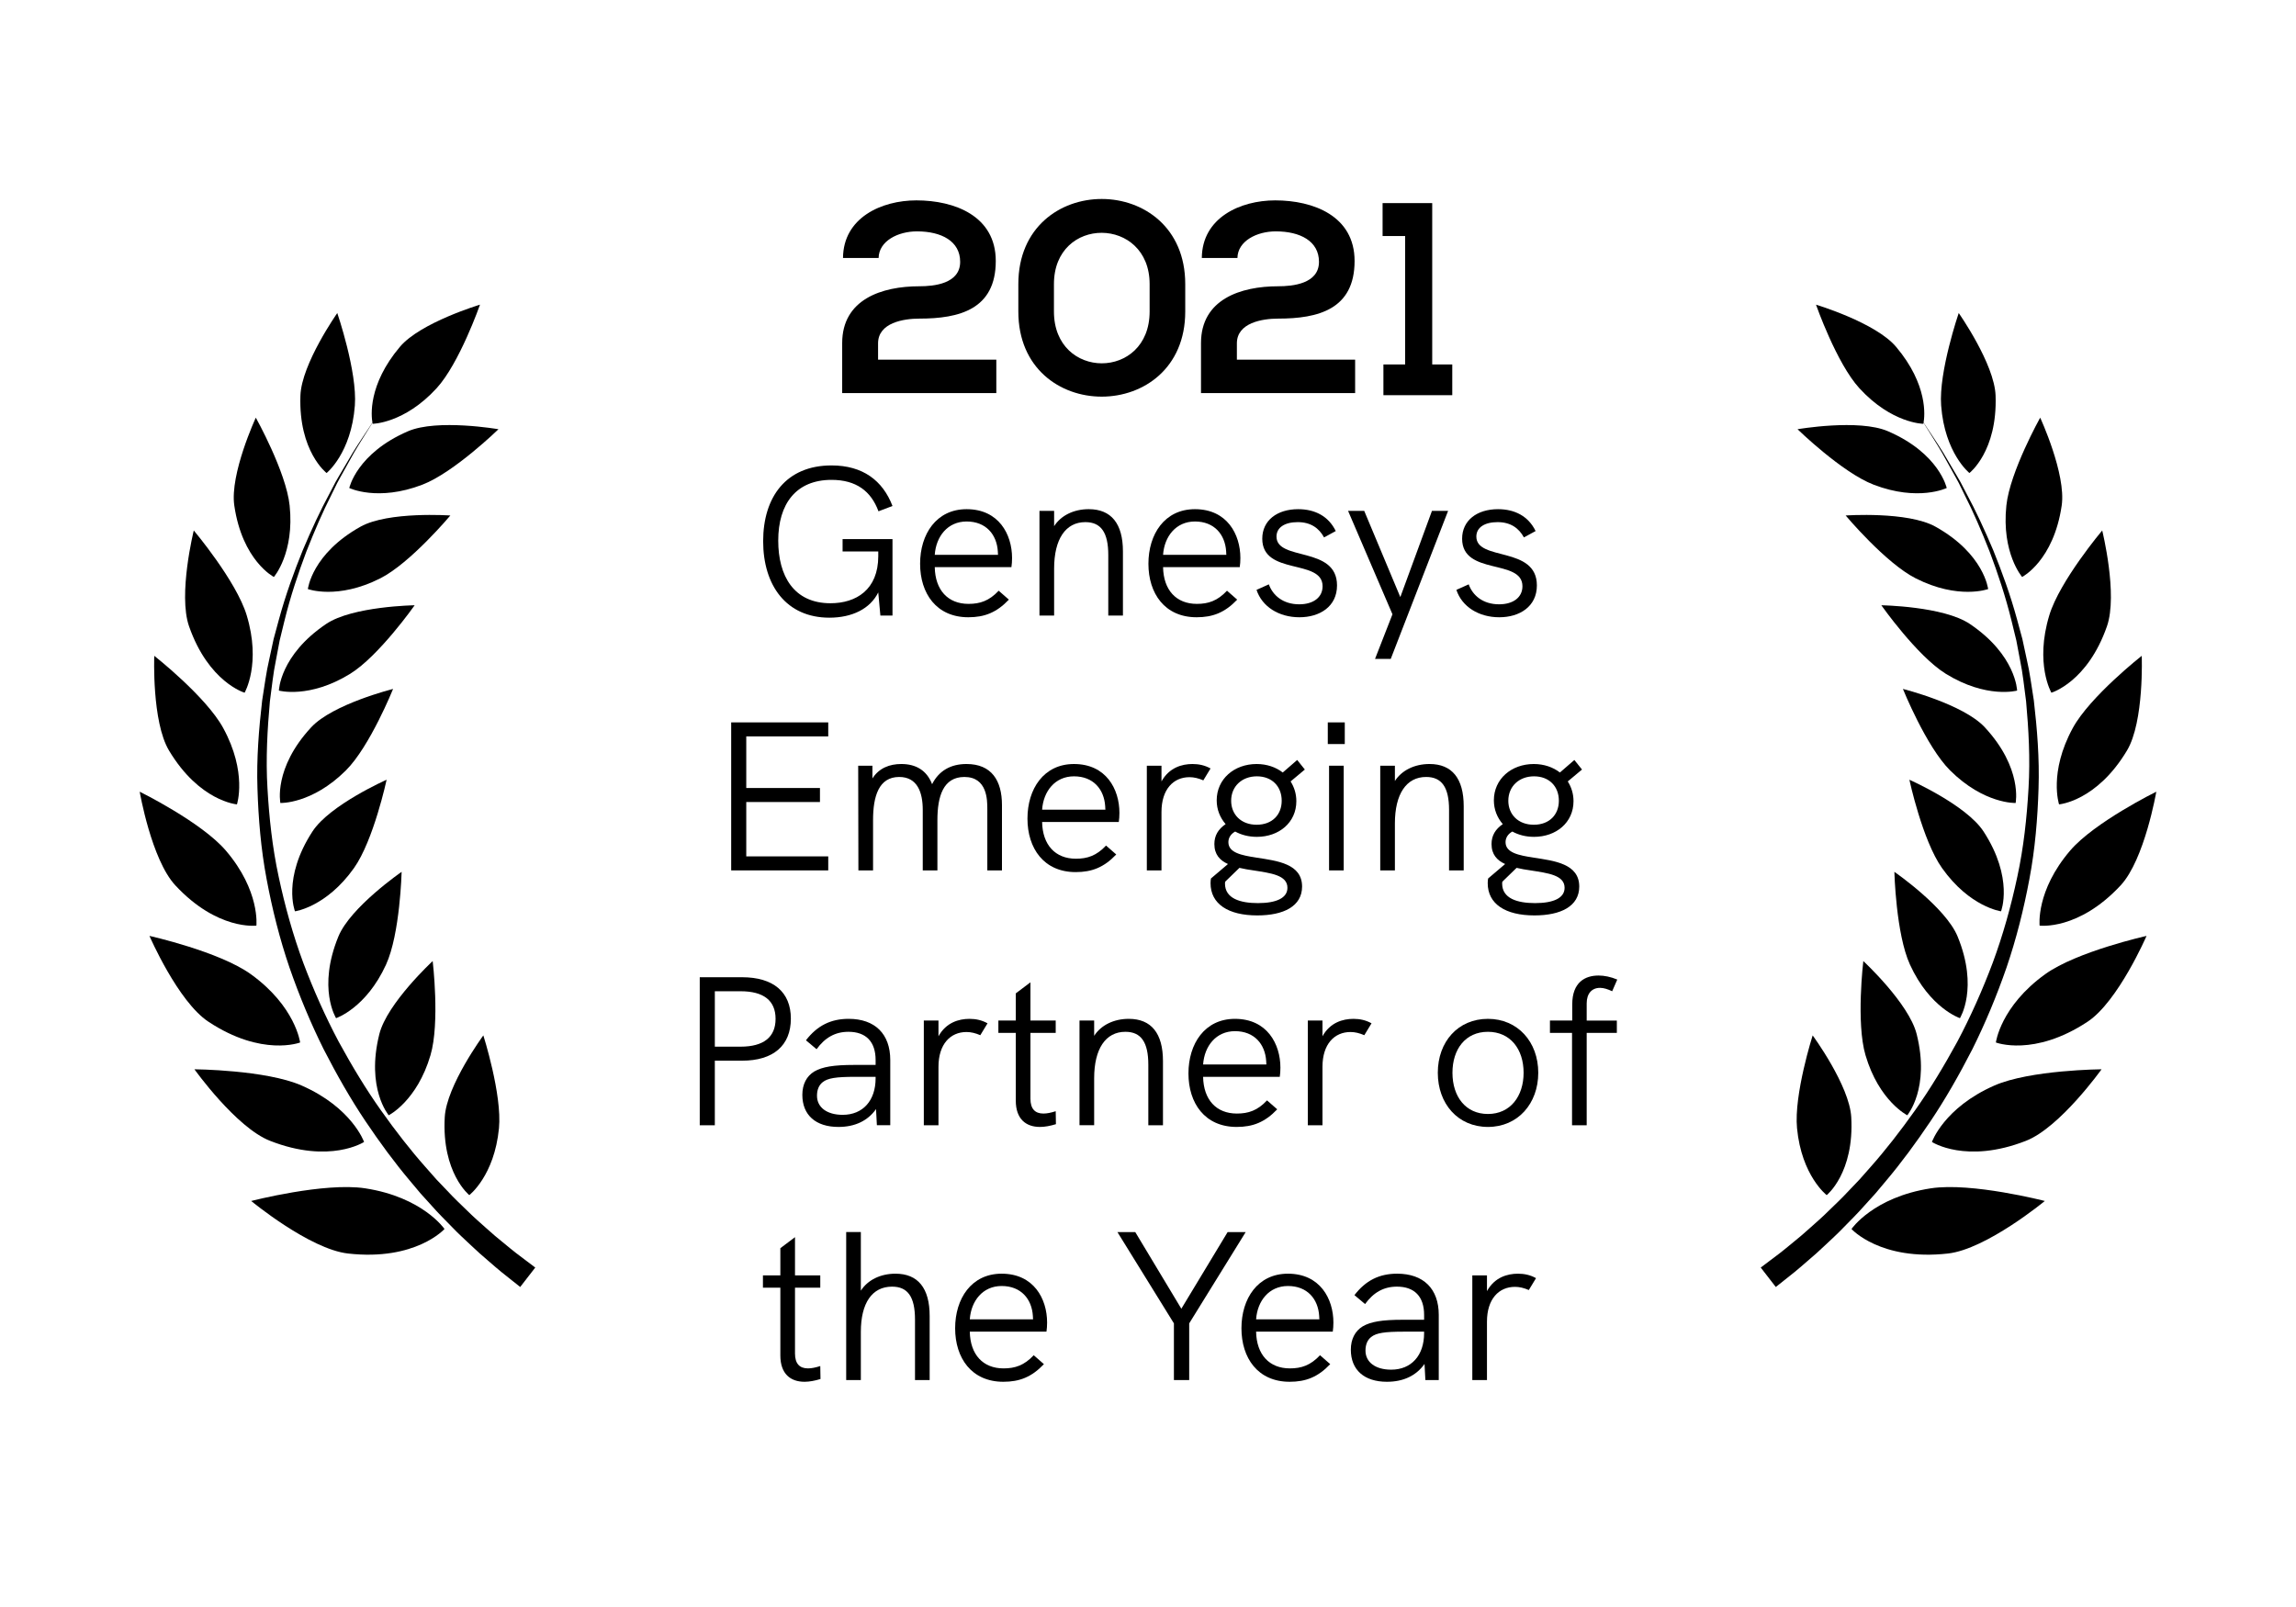 <svg xmlns="http://www.w3.org/2000/svg" id="nexon_2023_genesys_australian_partner_of_the_year_white" data-name="nexon 2023 genesys australian partner of the year white" viewBox="0 0 1000 700"><defs><style> .cls-1 { fill: #000; stroke-width: 0px; } </style></defs><g><g><path class="cls-1" d="M367.163,112.381c.118-17.522,16.693-25.099,31.966-25.099,16.575,0,34.571,6.748,34.571,26.401,0,21.074-15.865,25.1-33.269,25.1-6.867,0-17.996,1.776-17.996,10.773v7.104h51.501v14.562h-67.129v-21.784c0-19.062,17.286-24.744,33.624-24.744,6.275,0,17.759-1.065,17.759-10.655,0-8.998-8.169-13.26-18.825-13.26-8.169,0-16.575,4.144-16.693,11.603h-15.509Z"></path><path class="cls-1" d="M443.526,123.747c0-49.488,72.693-49.37,72.693,0v11.958c0,49.37-72.693,49.488-72.693,0v-11.958ZM459.035,135.705c0,30.072,41.674,30.072,41.674,0v-11.958c0-29.598-41.674-29.954-41.674,0v11.958Z"></path><path class="cls-1" d="M523.441,112.381c.118-17.522,16.693-25.099,31.966-25.099,16.575,0,34.571,6.748,34.571,26.401,0,21.074-15.865,25.1-33.269,25.1-6.867,0-17.996,1.776-17.996,10.773v7.104h51.501v14.562h-67.129v-21.784c0-19.062,17.286-24.744,33.624-24.744,6.274,0,17.759-1.065,17.759-10.655,0-8.998-8.169-13.26-18.824-13.26-8.169,0-16.575,4.144-16.693,11.603h-15.51Z"></path></g><path class="cls-1" d="M602.535,158.755h9.456v-55.941h-9.817v-14.344h21.614v70.285h8.735v13.388h-29.989v-13.388Z"></path><g><path class="cls-1" d="M366.978,234.835h21.737v33.3h-5.272l-.926-10.083c-3.515,7.123-11.377,11.007-21.274,11.007-18.777,0-28.859-14.06-28.859-33.299s9.989-33.022,29.784-33.022c13.598,0,22.293,6.567,26.548,17.667l-6.105,2.312c-3.237-8.787-9.712-13.69-20.442-13.69-15.539,0-23.217,10.545-23.217,26.455,0,15.354,6.752,27.287,22.755,27.287,11.1,0,20.812-5.828,20.812-20.535v-2.035h-15.539v-5.365Z"></path><path class="cls-1" d="M440.518,247.045h-33.393c.186,9.99,5.735,16.002,14.708,16.002,4.994,0,8.972-1.295,13.135-5.735l4.439,3.885c-5.365,5.643-10.638,7.678-17.667,7.678-13.875,0-20.997-10.36-20.997-23.31,0-12.857,7.029-23.772,20.257-23.772,13.968,0,19.795,10.915,19.795,21.274,0,1.295-.093,2.868-.277,3.978ZM407.125,241.68h27.564c0-.185-.092-.647-.092-1.48-.463-7.4-5.181-13.042-13.598-13.042-8.232,0-13.319,6.475-13.875,14.522Z"></path><path class="cls-1" d="M489.083,240.2v27.935h-6.383v-26.362c0-9.805-3.145-14.337-9.989-14.337-8.603,0-13.598,7.399-13.598,20.257v20.442h-6.383v-45.602h6.383v6.66c2.96-4.625,8.51-7.4,15.077-7.4,9.805,0,14.893,6.29,14.893,18.407Z"></path><path class="cls-1" d="M539.959,247.045h-33.393c.186,9.99,5.735,16.002,14.708,16.002,4.994,0,8.972-1.295,13.135-5.735l4.439,3.885c-5.365,5.643-10.638,7.678-17.667,7.678-13.875,0-20.997-10.36-20.997-23.31,0-12.857,7.029-23.772,20.257-23.772,13.968,0,19.795,10.915,19.795,21.274,0,1.295-.093,2.868-.277,3.978ZM506.566,241.68h27.564c0-.185-.092-.647-.092-1.48-.463-7.4-5.181-13.042-13.598-13.042-8.232,0-13.319,6.475-13.875,14.522Z"></path><path class="cls-1" d="M547.27,256.942l5.365-2.405c1.665,4.717,6.104,8.695,13.228,8.695,6.197,0,10.175-3.053,10.175-7.862,0-12.118-26.27-4.533-26.27-20.72,0-7.955,6.475-12.857,15.632-12.857,7.308,0,13.228,3.052,16.372,9.527l-5.087,2.775c-2.22-4.07-5.827-6.66-11.47-6.66s-9.25,2.312-9.25,6.29c0,10.822,26.362,3.978,26.362,21.275,0,9.25-7.585,13.875-16.373,13.875-8.972,0-16.279-4.625-18.685-11.933Z"></path><path class="cls-1" d="M606.472,267.58l-19.332-45.047h7.03l15.725,37.555,13.782-37.555h7.029l-24.975,64.472h-6.845l7.585-19.425Z"></path><path class="cls-1" d="M634.316,256.942l5.365-2.405c1.665,4.717,6.104,8.695,13.228,8.695,6.197,0,10.175-3.053,10.175-7.862,0-12.118-26.27-4.533-26.27-20.72,0-7.955,6.475-12.857,15.632-12.857,7.308,0,13.228,3.052,16.372,9.527l-5.087,2.775c-2.22-4.07-5.827-6.66-11.47-6.66s-9.25,2.312-9.25,6.29c0,10.822,26.362,3.978,26.362,21.275,0,9.25-7.585,13.875-16.373,13.875-8.972,0-16.279-4.625-18.685-11.933Z"></path><path class="cls-1" d="M318.461,314.669h42.271v6.105h-35.704v22.477h32.097v6.105h-32.097v23.68h35.704v6.104h-42.271v-64.472Z"></path><path class="cls-1" d="M436.399,350.651v28.489h-6.382v-26.732c0-3.885,0-13.967-9.99-13.967-9.25,0-11.747,8.51-11.747,18.777v21.922h-6.383v-26.362c0-7.585-2.312-14.337-10.268-14.337-8.88,0-11.377,8.417-11.377,18.777v21.922h-6.383l-.092-45.602h6.197v5.55c2.867-4.533,7.492-6.29,12.58-6.29,6.382,0,11.1,2.775,13.412,8.787,2.96-5.827,8.047-8.787,14.984-8.787,10.915,0,15.447,7.215,15.447,17.853Z"></path><path class="cls-1" d="M487.278,358.051h-33.393c.186,9.99,5.735,16.002,14.708,16.002,4.994,0,8.972-1.295,13.135-5.734l4.439,3.885c-5.365,5.643-10.638,7.678-17.667,7.678-13.875,0-20.997-10.36-20.997-23.31,0-12.858,7.029-23.772,20.257-23.772,13.968,0,19.795,10.915,19.795,21.274,0,1.295-.093,2.868-.277,3.978ZM453.886,352.686h27.564c0-.185-.092-.647-.092-1.479-.463-7.4-5.181-13.042-13.598-13.042-8.232,0-13.319,6.475-13.875,14.522Z"></path><path class="cls-1" d="M527.241,334.741l-3.145,5.18c-2.128-.925-4.07-1.387-6.013-1.387-7.03,0-12.21,5.272-12.21,15.169v25.438h-6.383v-45.602h6.383v6.845c3.33-6.013,8.88-7.585,13.505-7.585,2.774,0,5.365.555,7.862,1.942Z"></path><path class="cls-1" d="M567.109,386.171c0,8.602-8.047,12.579-19.517,12.579-12.673,0-20.35-4.994-20.35-14.06,0-.925.092-1.479.185-2.035l7.4-6.29c-3.516-1.572-5.92-4.162-5.92-8.694,0-3.7,1.665-6.475,4.902-8.695-2.405-2.774-3.886-6.29-3.886-10.359,0-9.25,7.585-15.817,17.391-15.817,4.439,0,8.417,1.387,11.377,3.7l6.29-5.458,3.33,4.163-6.197,5.18c1.572,2.497,2.497,5.365,2.497,8.603,0,9.342-7.585,15.539-17.205,15.539-3.515,0-6.752-.832-9.435-2.312-1.85,1.018-2.96,2.683-2.96,4.625,0,4.625,5.735,5.735,12.303,6.753,9.064,1.388,19.794,2.683,19.794,12.58ZM560.728,386.726c0-5.55-7.215-6.383-14.8-7.585-2.035-.277-4.163-.647-6.105-1.11l-6.197,6.013c-.093.463-.093.647-.093.833,0,6.475,6.568,8.51,14.338,8.51,8.047,0,12.857-2.221,12.857-6.66ZM536.215,348.801c0,5.92,4.255,10.452,11.101,10.452s10.914-4.439,10.914-10.452c0-6.29-4.255-10.637-10.822-10.637-6.475,0-11.192,4.348-11.192,10.637Z"></path><path class="cls-1" d="M578.305,314.669h7.4v9.435h-7.4v-9.435ZM578.859,333.539h6.383v45.602h-6.383v-45.602Z"></path><path class="cls-1" d="M637.505,351.206v27.935h-6.383v-26.362c0-9.805-3.145-14.337-9.989-14.337-8.603,0-13.598,7.399-13.598,20.257v20.442h-6.383v-45.602h6.383v6.66c2.96-4.625,8.51-7.4,15.077-7.4,9.805,0,14.893,6.29,14.893,18.407Z"></path><path class="cls-1" d="M687.826,386.171c0,8.602-8.047,12.579-19.517,12.579-12.673,0-20.35-4.994-20.35-14.06,0-.925.092-1.479.185-2.035l7.4-6.29c-3.516-1.572-5.92-4.162-5.92-8.694,0-3.7,1.665-6.475,4.902-8.695-2.405-2.774-3.886-6.29-3.886-10.359,0-9.25,7.585-15.817,17.391-15.817,4.439,0,8.417,1.387,11.377,3.7l6.29-5.458,3.33,4.163-6.197,5.18c1.572,2.497,2.497,5.365,2.497,8.603,0,9.342-7.585,15.539-17.205,15.539-3.515,0-6.752-.832-9.435-2.312-1.85,1.018-2.96,2.683-2.96,4.625,0,4.625,5.735,5.735,12.303,6.753,9.064,1.388,19.794,2.683,19.794,12.58ZM681.444,386.726c0-5.55-7.215-6.383-14.8-7.585-2.035-.277-4.163-.647-6.105-1.11l-6.197,6.013c-.093.463-.093.647-.093.833,0,6.475,6.568,8.51,14.338,8.51,8.047,0,12.857-2.221,12.857-6.66ZM656.932,348.801c0,5.92,4.255,10.452,11.101,10.452s10.914-4.439,10.914-10.452c0-6.29-4.255-10.637-10.822-10.637-6.475,0-11.192,4.348-11.192,10.637Z"></path><path class="cls-1" d="M304.771,425.675h18.407c13.689,0,21.274,6.475,21.274,18.037,0,11.747-7.677,18.315-21.274,18.315h-11.84v28.119h-6.567v-64.472ZM322.531,455.922c10.082,0,15.263-4.162,15.263-12.117s-5.181-12.025-15.263-12.025h-11.192v24.143h11.192Z"></path><path class="cls-1" d="M387.745,461.749v28.397h-5.827l-.37-7.03c-3.607,5.088-9.157,7.771-16.372,7.771-9.897,0-15.725-5.18-15.725-13.968,0-4.625,1.85-8.14,5.18-10.175,3.515-2.035,8.417-2.867,17.39-2.867h9.343v-2.128c0-7.954-4.163-12.302-11.84-12.302-5.735,0-10.175,2.497-13.875,7.585l-4.625-3.886c4.902-6.382,10.822-9.342,18.592-9.342,11.47,0,18.13,6.567,18.13,17.944ZM381.363,469.704v-.647h-8.788c-8.417,0-12.024.555-14.244,2.312-1.665,1.295-2.498,3.33-2.498,5.92,0,5.088,4.348,8.325,11.192,8.325,8.787,0,14.338-6.197,14.338-15.91Z"></path><path class="cls-1" d="M430.111,445.747l-3.145,5.18c-2.128-.925-4.07-1.388-6.013-1.388-7.03,0-12.21,5.272-12.21,15.17v25.438h-6.383v-45.602h6.383v6.845c3.33-6.013,8.88-7.585,13.505-7.585,2.775,0,5.365.555,7.862,1.942Z"></path><path class="cls-1" d="M459.898,489.684c-2.405.74-4.811,1.203-6.938,1.203-6.105,0-10.545-3.423-10.545-11.47v-29.508h-7.585v-5.364h7.585v-11.84l6.382-4.811v16.65h11.008v5.364h-11.008v28.675c0,4.44,2.035,6.475,5.643,6.475,1.573,0,3.33-.369,5.365-1.017l.093,5.642Z"></path><path class="cls-1" d="M506.52,462.212v27.935h-6.383v-26.362c0-9.805-3.145-14.337-9.989-14.337-8.603,0-13.598,7.399-13.598,20.257v20.442h-6.383v-45.602h6.383v6.659c2.96-4.625,8.51-7.399,15.077-7.399,9.805,0,14.893,6.29,14.893,18.407Z"></path><path class="cls-1" d="M557.396,469.057h-33.393c.186,9.99,5.735,16.002,14.708,16.002,4.994,0,8.972-1.295,13.135-5.734l4.439,3.885c-5.365,5.643-10.638,7.678-17.667,7.678-13.875,0-20.997-10.36-20.997-23.31,0-12.857,7.029-23.772,20.257-23.772,13.968,0,19.795,10.915,19.795,21.274,0,1.295-.093,2.868-.277,3.978ZM524.004,463.691h27.564c0-.185-.092-.647-.092-1.479-.463-7.4-5.181-13.042-13.598-13.042-8.232,0-13.319,6.475-13.875,14.521Z"></path><path class="cls-1" d="M597.358,445.747l-3.145,5.18c-2.128-.925-4.07-1.388-6.013-1.388-7.03,0-12.21,5.272-12.21,15.17v25.438h-6.383v-45.602h6.383v6.845c3.33-6.013,8.88-7.585,13.505-7.585,2.774,0,5.365.555,7.862,1.942Z"></path><path class="cls-1" d="M626.222,467.299c0-13.504,8.787-23.494,21.829-23.494,12.95,0,21.922,9.99,21.922,23.494,0,13.413-8.88,23.588-21.922,23.588s-21.829-10.083-21.829-23.588ZM663.591,467.299c0-10.359-5.827-17.852-15.54-17.852-9.805,0-15.447,7.585-15.447,17.852,0,10.36,5.735,17.945,15.447,17.945,9.805,0,15.54-7.77,15.54-17.945Z"></path><path class="cls-1" d="M684.683,449.909h-9.62v-5.364h9.713v-7.03c0-9.712,5.643-12.58,11.47-12.58,2.497,0,5.272.556,8.14,1.758l-2.22,5.087c-1.942-.925-3.7-1.479-5.272-1.479-3.607,0-5.827,2.497-5.827,6.752v7.493h13.135v5.364h-13.135v40.237h-6.383v-40.237Z"></path><path class="cls-1" d="M357.357,600.689c-2.405.74-4.811,1.203-6.938,1.203-6.105,0-10.545-3.423-10.545-11.47v-29.508h-7.585v-5.364h7.585v-11.84l6.382-4.811v16.65h11.008v5.364h-11.008v28.675c0,4.44,2.035,6.475,5.643,6.475,1.573,0,3.33-.369,5.365-1.017l.093,5.642Z"></path><path class="cls-1" d="M404.903,573.218v27.935h-6.383v-26.362c0-9.897-3.145-14.337-9.989-14.337-8.695,0-13.598,7.122-13.598,19.702v20.997h-6.383v-64.472h6.383v25.529c2.96-4.625,8.51-7.399,15.077-7.399,9.805,0,14.893,6.29,14.893,18.407Z"></path><path class="cls-1" d="M455.78,580.062h-33.393c.186,9.99,5.735,16.002,14.708,16.002,4.994,0,8.972-1.295,13.135-5.734l4.439,3.885c-5.365,5.643-10.638,7.678-17.667,7.678-13.875,0-20.997-10.36-20.997-23.31,0-12.857,7.029-23.772,20.257-23.772,13.968,0,19.795,10.915,19.795,21.274,0,1.295-.093,2.868-.277,3.978ZM422.388,574.697h27.564c0-.185-.092-.647-.092-1.479-.463-7.4-5.181-13.042-13.598-13.042-8.232,0-13.319,6.475-13.875,14.521Z"></path><path class="cls-1" d="M511.284,576.455l-24.604-39.774h7.77l20.072,33.392,20.165-33.392h7.862l-24.604,39.774v24.697h-6.66v-24.697Z"></path><path class="cls-1" d="M580.477,580.062h-33.393c.186,9.99,5.735,16.002,14.708,16.002,4.994,0,8.972-1.295,13.135-5.734l4.439,3.885c-5.365,5.643-10.638,7.678-17.667,7.678-13.875,0-20.997-10.36-20.997-23.31,0-12.857,7.029-23.772,20.257-23.772,13.968,0,19.795,10.915,19.795,21.274,0,1.295-.093,2.868-.277,3.978ZM547.084,574.697h27.564c0-.185-.092-.647-.092-1.479-.463-7.4-5.181-13.042-13.598-13.042-8.232,0-13.319,6.475-13.875,14.521Z"></path><path class="cls-1" d="M626.636,572.755v28.397h-5.827l-.37-7.03c-3.607,5.088-9.157,7.771-16.372,7.771-9.897,0-15.725-5.18-15.725-13.968,0-4.625,1.85-8.14,5.18-10.175,3.515-2.035,8.417-2.867,17.39-2.867h9.343v-2.128c0-7.954-4.163-12.302-11.84-12.302-5.735,0-10.175,2.497-13.875,7.585l-4.625-3.886c4.902-6.382,10.822-9.342,18.592-9.342,11.47,0,18.13,6.567,18.13,17.944ZM620.254,580.71v-.647h-8.788c-8.417,0-12.024.555-14.244,2.312-1.665,1.295-2.498,3.33-2.498,5.92,0,5.088,4.348,8.325,11.192,8.325,8.787,0,14.338-6.197,14.338-15.91Z"></path><path class="cls-1" d="M669.002,556.753l-3.145,5.18c-2.128-.925-4.07-1.388-6.013-1.388-7.03,0-12.21,5.272-12.21,15.17v25.438h-6.383v-45.602h6.383v6.845c3.33-6.013,8.88-7.585,13.505-7.585,2.775,0,5.365.555,7.862,1.942Z"></path></g></g><g><path class="cls-1" d="M224.801,545.847c-1.791-1.349-3.648-2.966-5.842-4.74-2.181-1.762-4.58-3.745-7.106-6.063-2.538-2.292-5.364-4.685-8.158-7.482-2.837-2.755-5.913-5.629-8.923-8.893-1.533-1.605-3.104-3.253-4.714-4.937-1.542-1.75-3.12-3.535-4.732-5.365-6.473-7.285-12.975-15.628-19.439-24.75-6.467-9.124-12.577-19.231-18.424-29.949-5.719-10.789-10.883-22.328-15.398-34.342-4.457-12.041-7.965-24.635-10.687-37.401-2.765-12.77-4.161-25.798-4.891-38.64-.767-12.863-.035-25.557,1.064-37.784.844-6.08,1.395-12.111,2.627-17.904.549-2.908,1.093-5.784,1.629-8.626.686-2.812,1.362-5.59,2.029-8.327,2.68-10.963,6.115-21.095,9.576-30.329,3.609-9.174,7.213-17.488,10.862-24.636.883-1.803,1.737-3.548,2.561-5.233.864-1.663,1.777-3.225,2.61-4.749,1.688-3.035,3.239-5.826,4.64-8.348,2.916-4.975,5.417-8.759,7.023-11.4.427-.682.794-1.27,1.116-1.782.05.26.088.439.088.439,0,0,13.761-.112,27.858-15.5,9.949-10.858,18.887-36.393,18.887-36.393,0,0-25.927,7.767-34.865,18.348-14.027,16.609-12.481,30.263-11.986,33.009-.343.521-.735,1.114-1.198,1.816-1.673,2.596-4.272,6.324-7.317,11.226-1.467,2.49-3.091,5.244-4.859,8.244-.875,1.505-1.828,3.049-2.737,4.694-.869,1.668-1.771,3.395-2.701,5.181-3.844,7.076-7.673,15.33-11.538,24.468-3.715,9.197-7.435,19.313-10.421,30.308-.744,2.75-1.499,5.539-2.262,8.36-.614,2.858-1.238,5.751-1.867,8.674-1.394,5.833-2.108,11.916-3.12,18.061-1.43,12.354-2.497,25.234-2.053,38.336.409,13.078,1.498,26.402,3.988,39.504,2.445,13.097,5.706,26.066,9.954,38.503,4.303,12.409,9.298,24.369,14.883,35.585,5.713,11.14,11.729,21.68,18.135,31.228,6.403,9.541,12.878,18.296,19.354,25.976,1.614,1.923,3.195,3.806,4.739,5.646,1.615,1.782,3.193,3.521,4.73,5.218,3.024,3.444,6.119,6.497,8.98,9.415,2.817,2.964,5.671,5.513,8.238,7.948,2.539,2.451,5.009,4.605,7.271,6.527,2.244,1.915,4.244,3.725,5.998,5.119,1.753,1.396,3.247,2.584,4.455,3.546,2.421,1.923,3.711,2.95,3.711,2.95l6.561-8.467s-1.317-.995-3.784-2.857c-1.235-.932-2.757-2.079-4.545-3.432"></path><path class="cls-1" d="M119.284,251.324s9.037-10.377,6.863-31.131c-1.535-14.648-14.729-38.266-14.729-38.266,0,0-11.371,24.563-9.373,38.266,3.514,24.102,17.239,31.131,17.239,31.131"></path><path class="cls-1" d="M142.243,206.045s10.748-8.595,12.313-29.405c1.106-14.687-7.657-40.282-7.657-40.282,0,0-15.575,22.136-16.057,35.977-.847,24.34,11.401,33.71,11.401,33.71"></path><path class="cls-1" d="M177.717,187.844c-22.363,9.646-25.591,24.726-25.591,24.726,0,0,12.367,6.036,31.846-1.451,13.746-5.28,33.131-24.152,33.131-24.152,0,0-26.668-4.608-39.386.877"></path><path class="cls-1" d="M157.045,229.404c-21.272,11.863-22.955,27.19-22.955,27.19,0,0,12.913,4.753,31.535-4.668,13.14-6.645,30.516-27.382,30.516-27.382,0,0-26.999-1.885-39.096,4.86"></path><path class="cls-1" d="M180.599,263.653s-27.061.397-38.547,8.138c-20.196,13.616-20.582,29.028-20.582,29.028,0,0,13.268,3.648,31.029-7.309,12.533-7.73,28.1-29.857,28.1-29.857"></path><path class="cls-1" d="M150.66,335.576c10.438-10.382,20.543-35.48,20.543-35.48,0,0-26.259,6.564-35.674,16.721-16.554,17.867-13.412,32.959-13.412,32.959,0,0,13.753.527,28.543-14.2"></path><path class="cls-1" d="M154.183,378.108c8.519-12.007,14.206-38.46,14.206-38.46,0,0-24.759,10.937-32.307,22.547-13.273,20.426-7.61,34.763-7.61,34.763,0,0,13.643-1.822,25.711-18.85"></path><path class="cls-1" d="M168.127,420.199c6.135-13.38,6.8-40.43,6.8-40.43,0,0-22.291,15.356-27.547,28.17-9.237,22.538-1.005,35.569-1.005,35.569,0,0,13.066-4.332,21.752-23.309"></path><path class="cls-1" d="M187.502,459.621c4.16-14.116.95-40.985.95-40.985,0,0-19.867,18.385-23.236,31.819-5.919,23.628,4.091,35.346,4.091,35.346,0,0,12.311-6.155,18.195-26.18"></path><path class="cls-1" d="M204.398,520.588s10.926-8.368,12.924-29.143c1.418-14.649-6.808-40.429-6.808-40.429,0,0-16.036,21.806-16.809,35.635-1.352,24.322,10.693,33.937,10.693,33.937"></path><path class="cls-1" d="M106.538,301.738s7.324-12.619.888-33.788c-4.542-14.941-23.025-36.88-23.025-36.88,0,0-6.902,27.852-2.068,41.723,8.503,24.381,24.205,28.945,24.205,28.945"></path><path class="cls-1" d="M103.196,350.378s4.613-13.839-5.984-33.265c-7.478-13.709-30.024-31.445-30.024-31.445,0,0-1.111,28.676,6.435,41.279,13.27,22.147,29.573,23.431,29.573,23.431"></path><path class="cls-1" d="M111.664,403.192s1.718-15.141-13.321-32.703c-10.614-12.391-37.501-25.634-37.501-25.634,0,0,5.078,29.553,15.521,40.796,18.361,19.762,35.301,17.541,35.301,17.541"></path><path class="cls-1" d="M90.773,445.051c23.383,15.451,39.942,9.049,39.942,9.049,0,0-1.984-15.704-21.473-29.745-13.757-9.906-44.148-16.679-44.148-16.679,0,0,12.376,28.59,25.679,37.375"></path><path class="cls-1" d="M158.568,497.429s-5.227-14.943-27.224-24.593c-15.526-6.804-46.662-7.065-46.662-7.065,0,0,18.088,25.365,32.936,31.171,26.098,10.214,40.95.487,40.95.487"></path><path class="cls-1" d="M159.045,517.625c-17.734-2.718-49.644,5.517-49.644,5.517,0,0,25.423,20.999,42.19,22.883,29.478,3.316,42.007-10.683,42.007-10.683,0,0-9.424-13.856-34.553-17.717"></path><path class="cls-1" d="M816.816,519.879c1.545-1.84,3.122-3.723,4.737-5.646,6.476-7.679,12.953-16.435,19.354-25.975,6.407-9.548,12.424-20.087,18.137-31.228,5.584-11.216,10.577-23.177,14.883-35.585,4.246-12.438,7.508-25.407,9.952-38.504,2.49-13.102,3.581-26.425,3.988-39.504.445-13.101-.623-25.982-2.053-38.336-1.013-6.145-1.724-12.228-3.12-18.061-.628-2.923-1.251-5.816-1.867-8.674-.764-2.822-1.518-5.61-2.262-8.36-2.988-10.994-6.706-21.11-10.421-30.308-3.865-9.138-7.694-17.391-11.539-24.468-.929-1.786-1.829-3.512-2.7-5.181-.91-1.645-1.862-3.188-2.736-4.694-1.768-3-3.392-5.753-4.859-8.244-3.045-4.902-5.645-8.63-7.318-11.226-.462-.702-.855-1.295-1.197-1.816.494-2.746,2.039-16.4-11.986-33.009-8.939-10.581-34.865-18.348-34.865-18.348,0,0,8.936,25.535,18.887,36.393,14.095,15.389,27.857,15.501,27.857,15.501,0,0,.039-.179.089-.439.32.512.688,1.1,1.114,1.782,1.608,2.642,4.107,6.426,7.025,11.401,1.401,2.522,2.953,5.312,4.641,8.347.831,1.525,1.744,3.086,2.608,4.749.824,1.685,1.679,3.429,2.559,5.233,3.653,7.148,7.255,15.462,10.863,24.636,3.463,9.234,6.896,19.366,9.577,30.329.667,2.737,1.343,5.515,2.03,8.327.535,2.842,1.078,5.719,1.628,8.626,1.231,5.794,1.783,11.824,2.627,17.904,1.098,12.227,1.831,24.921,1.064,37.784-.73,12.841-2.125,25.87-4.892,38.64-2.72,12.765-6.23,25.359-10.688,37.4-4.514,12.015-9.677,23.554-15.397,34.343-5.849,10.718-11.957,20.825-18.424,29.949-6.464,9.121-12.965,17.464-19.438,24.75-1.612,1.829-3.189,3.615-4.733,5.365-1.609,1.684-3.18,3.332-4.711,4.938-3.01,3.264-6.087,6.138-8.924,8.893-2.794,2.797-5.621,5.19-8.157,7.482-2.528,2.319-4.928,4.302-7.107,6.063-2.196,1.774-4.052,3.391-5.842,4.74-1.788,1.353-3.311,2.5-4.545,3.431-2.468,1.862-3.785,2.857-3.785,2.857l6.561,8.467s1.29-1.027,3.71-2.95c1.21-.961,2.703-2.15,4.455-3.546,1.757-1.394,3.755-3.204,5.999-5.119,2.261-1.922,4.732-4.076,7.273-6.526,2.566-2.435,5.419-4.984,8.236-7.948,2.86-2.918,5.956-5.971,8.98-9.415,1.537-1.7,3.117-3.438,4.732-5.22"></path><path class="cls-1" d="M897.955,220.194c1.999-13.704-9.374-38.266-9.374-38.266,0,0-13.192,23.618-14.726,38.266-2.177,20.754,6.862,31.131,6.862,31.131,0,0,13.723-7.03,17.238-31.131"></path><path class="cls-1" d="M857.757,206.045s12.247-9.37,11.401-33.71c-.482-13.842-16.057-35.977-16.057-35.977,0,0-8.764,25.595-7.656,40.282,1.564,20.809,12.312,29.405,12.312,29.405"></path><path class="cls-1" d="M822.284,187.844c-12.718-5.484-39.388-.877-39.388-.877,0,0,19.386,18.872,33.133,24.152,19.478,7.487,31.846,1.451,31.846,1.451,0,0-3.228-15.08-25.591-24.726"></path><path class="cls-1" d="M842.956,229.404c-12.098-6.744-39.097-4.859-39.097-4.859,0,0,17.373,20.736,30.518,27.382,18.62,9.42,31.534,4.668,31.534,4.668,0,0-1.683-15.328-22.955-27.191"></path><path class="cls-1" d="M857.948,271.791c-11.485-7.741-38.547-8.138-38.547-8.138,0,0,15.567,22.127,28.1,29.858,17.761,10.957,31.03,7.309,31.03,7.309,0,0-.386-15.414-20.583-29.029"></path><path class="cls-1" d="M877.884,349.777s3.142-15.092-13.414-32.96c-9.414-10.157-35.674-16.721-35.674-16.721,0,0,10.106,25.099,20.543,35.48,14.792,14.727,28.545,14.201,28.545,14.201"></path><path class="cls-1" d="M863.918,362.196c-7.548-11.61-32.307-22.547-32.307-22.547,0,0,5.688,26.452,14.206,38.46,12.068,17.028,25.711,18.85,25.711,18.85,0,0,5.662-14.337-7.61-34.763"></path><path class="cls-1" d="M853.626,443.508s8.232-13.031-1.004-35.569c-5.256-12.814-27.548-28.17-27.548-28.17,0,0,.663,27.05,6.801,40.43,8.684,18.977,21.751,23.309,21.751,23.309"></path><path class="cls-1" d="M811.55,418.636s-3.212,26.869.949,40.986c5.883,20.025,18.195,26.18,18.195,26.18,0,0,10.011-11.718,4.092-35.346-3.372-13.436-23.236-31.82-23.236-31.82"></path><path class="cls-1" d="M782.678,491.445c1.997,20.775,12.925,29.144,12.925,29.144,0,0,12.045-9.616,10.694-33.937-.772-13.829-16.81-35.635-16.81-35.635,0,0-8.226,25.779-6.809,40.428"></path><path class="cls-1" d="M893.461,301.738s15.704-4.564,24.206-28.946c4.833-13.871-2.07-41.723-2.07-41.723,0,0-18.481,21.939-23.024,36.88-6.436,21.17.888,33.789.888,33.789"></path><path class="cls-1" d="M902.788,317.113c-10.596,19.426-5.985,33.265-5.985,33.265,0,0,16.303-1.283,29.572-23.431,7.547-12.602,6.437-41.279,6.437-41.279,0,0-22.545,17.736-30.024,31.445"></path><path class="cls-1" d="M901.658,370.489c-15.039,17.562-13.323,32.703-13.323,32.703,0,0,16.94,2.221,35.302-17.541,10.442-11.244,15.521-40.797,15.521-40.797,0,0-26.886,13.244-37.5,25.635"></path><path class="cls-1" d="M869.284,454.1s16.56,6.402,39.942-9.049c13.305-8.786,25.679-37.375,25.679-37.375,0,0-30.391,6.772-44.148,16.678-19.49,14.042-21.473,29.746-21.473,29.746"></path><path class="cls-1" d="M841.432,497.429s14.852,9.727,40.948-.487c14.849-5.806,32.936-31.171,32.936-31.171,0,0-31.135.26-46.661,7.065-21.997,9.652-27.223,24.593-27.223,24.593"></path><path class="cls-1" d="M840.956,517.625c-25.129,3.861-34.552,17.717-34.552,17.717,0,0,12.528,13.999,42.006,10.683,16.767-1.883,42.19-22.883,42.19-22.883,0,0-31.91-8.235-49.644-5.517"></path></g></svg>